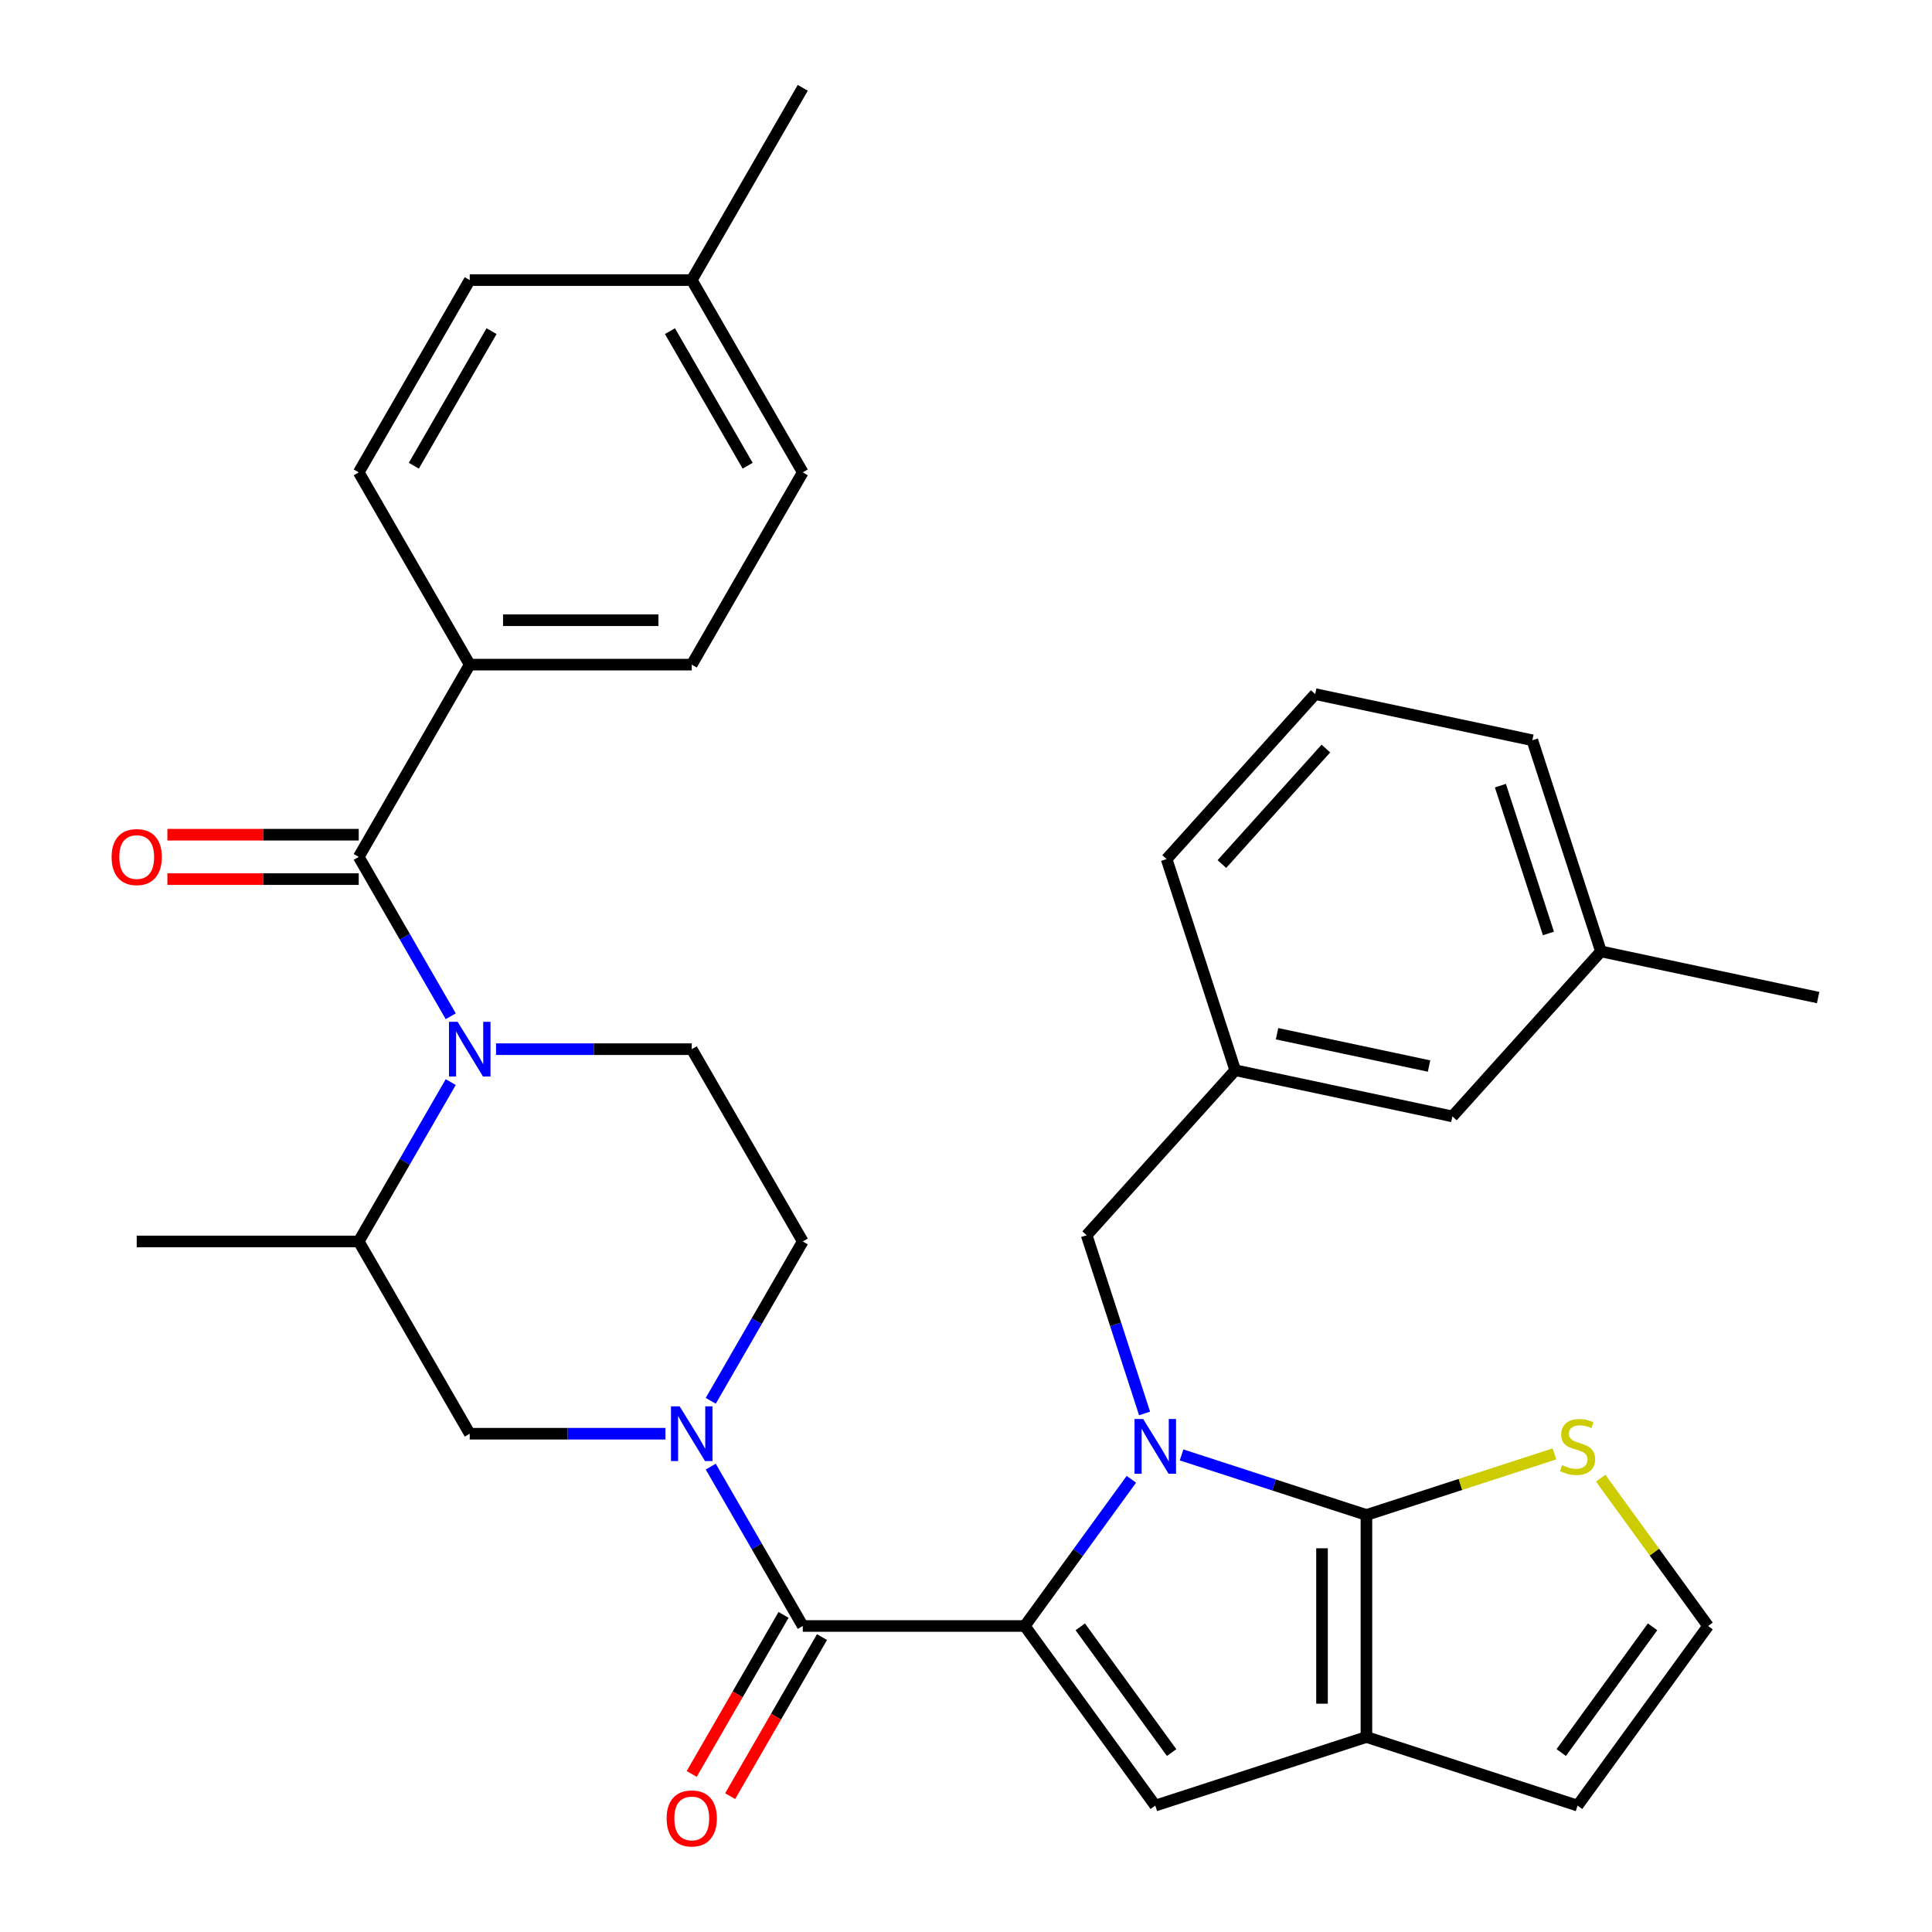 <?xml version='1.0' encoding='iso-8859-1'?>
<svg version='1.1' baseProfile='full'
              xmlns='http://www.w3.org/2000/svg'
                      xmlns:rdkit='http://www.rdkit.org/xml'
                      xmlns:xlink='http://www.w3.org/1999/xlink'
                  xml:space='preserve'
width='1000px' height='1000px' viewBox='0 0 1000 1000'>
<!-- END OF HEADER -->
<rect style='opacity:1.0;fill:#FFFFFF;stroke:none' width='1000' height='1000' x='0' y='0'> </rect>
<path class='bond-0' d='M 243.135,344.013 L 358.051,344.013' style='fill:none;fill-rule:evenodd;stroke:#000000;stroke-width:6px;stroke-linecap:butt;stroke-linejoin:miter;stroke-opacity:1' />
<path class='bond-0' d='M 260.373,321.03 L 340.813,321.03' style='fill:none;fill-rule:evenodd;stroke:#000000;stroke-width:6px;stroke-linecap:butt;stroke-linejoin:miter;stroke-opacity:1' />
<path class='bond-1' d='M 243.135,344.013 L 185.678,244.494' style='fill:none;fill-rule:evenodd;stroke:#000000;stroke-width:6px;stroke-linecap:butt;stroke-linejoin:miter;stroke-opacity:1' />
<path class='bond-2' d='M 243.135,344.013 L 185.678,443.533' style='fill:none;fill-rule:evenodd;stroke:#000000;stroke-width:6px;stroke-linecap:butt;stroke-linejoin:miter;stroke-opacity:1' />
<path class='bond-3' d='M 233.302,560.085 L 209.49,601.328' style='fill:none;fill-rule:evenodd;stroke:#0000FF;stroke-width:6px;stroke-linecap:butt;stroke-linejoin:miter;stroke-opacity:1' />
<path class='bond-3' d='M 209.49,601.328 L 185.678,642.572' style='fill:none;fill-rule:evenodd;stroke:#000000;stroke-width:6px;stroke-linecap:butt;stroke-linejoin:miter;stroke-opacity:1' />
<path class='bond-4' d='M 233.302,526.019 L 209.49,484.776' style='fill:none;fill-rule:evenodd;stroke:#0000FF;stroke-width:6px;stroke-linecap:butt;stroke-linejoin:miter;stroke-opacity:1' />
<path class='bond-4' d='M 209.49,484.776 L 185.678,443.533' style='fill:none;fill-rule:evenodd;stroke:#000000;stroke-width:6px;stroke-linecap:butt;stroke-linejoin:miter;stroke-opacity:1' />
<path class='bond-5' d='M 256.748,543.052 L 307.4,543.052' style='fill:none;fill-rule:evenodd;stroke:#0000FF;stroke-width:6px;stroke-linecap:butt;stroke-linejoin:miter;stroke-opacity:1' />
<path class='bond-5' d='M 307.4,543.052 L 358.051,543.052' style='fill:none;fill-rule:evenodd;stroke:#000000;stroke-width:6px;stroke-linecap:butt;stroke-linejoin:miter;stroke-opacity:1' />
<path class='bond-6' d='M 185.678,432.041 L 136.157,432.041' style='fill:none;fill-rule:evenodd;stroke:#000000;stroke-width:6px;stroke-linecap:butt;stroke-linejoin:miter;stroke-opacity:1' />
<path class='bond-6' d='M 136.157,432.041 L 86.635,432.041' style='fill:none;fill-rule:evenodd;stroke:#FF0000;stroke-width:6px;stroke-linecap:butt;stroke-linejoin:miter;stroke-opacity:1' />
<path class='bond-6' d='M 185.678,455.024 L 136.157,455.024' style='fill:none;fill-rule:evenodd;stroke:#000000;stroke-width:6px;stroke-linecap:butt;stroke-linejoin:miter;stroke-opacity:1' />
<path class='bond-6' d='M 136.157,455.024 L 86.635,455.024' style='fill:none;fill-rule:evenodd;stroke:#FF0000;stroke-width:6px;stroke-linecap:butt;stroke-linejoin:miter;stroke-opacity:1' />
<path class='bond-7' d='M 358.051,344.013 L 415.508,244.494' style='fill:none;fill-rule:evenodd;stroke:#000000;stroke-width:6px;stroke-linecap:butt;stroke-linejoin:miter;stroke-opacity:1' />
<path class='bond-8' d='M 185.678,244.494 L 243.135,144.974' style='fill:none;fill-rule:evenodd;stroke:#000000;stroke-width:6px;stroke-linecap:butt;stroke-linejoin:miter;stroke-opacity:1' />
<path class='bond-8' d='M 214.2,241.057 L 254.421,171.394' style='fill:none;fill-rule:evenodd;stroke:#000000;stroke-width:6px;stroke-linecap:butt;stroke-linejoin:miter;stroke-opacity:1' />
<path class='bond-9' d='M 415.508,841.611 L 391.696,800.367' style='fill:none;fill-rule:evenodd;stroke:#000000;stroke-width:6px;stroke-linecap:butt;stroke-linejoin:miter;stroke-opacity:1' />
<path class='bond-9' d='M 391.696,800.367 L 367.885,759.124' style='fill:none;fill-rule:evenodd;stroke:#0000FF;stroke-width:6px;stroke-linecap:butt;stroke-linejoin:miter;stroke-opacity:1' />
<path class='bond-10' d='M 405.556,835.865 L 381.791,877.028' style='fill:none;fill-rule:evenodd;stroke:#000000;stroke-width:6px;stroke-linecap:butt;stroke-linejoin:miter;stroke-opacity:1' />
<path class='bond-10' d='M 381.791,877.028 L 358.025,918.192' style='fill:none;fill-rule:evenodd;stroke:#FF0000;stroke-width:6px;stroke-linecap:butt;stroke-linejoin:miter;stroke-opacity:1' />
<path class='bond-10' d='M 425.46,847.356 L 401.695,888.52' style='fill:none;fill-rule:evenodd;stroke:#000000;stroke-width:6px;stroke-linecap:butt;stroke-linejoin:miter;stroke-opacity:1' />
<path class='bond-10' d='M 401.695,888.52 L 377.929,929.683' style='fill:none;fill-rule:evenodd;stroke:#FF0000;stroke-width:6px;stroke-linecap:butt;stroke-linejoin:miter;stroke-opacity:1' />
<path class='bond-11' d='M 415.508,841.611 L 530.424,841.611' style='fill:none;fill-rule:evenodd;stroke:#000000;stroke-width:6px;stroke-linecap:butt;stroke-linejoin:miter;stroke-opacity:1' />
<path class='bond-12' d='M 367.885,725.058 L 391.696,683.815' style='fill:none;fill-rule:evenodd;stroke:#0000FF;stroke-width:6px;stroke-linecap:butt;stroke-linejoin:miter;stroke-opacity:1' />
<path class='bond-12' d='M 391.696,683.815 L 415.508,642.572' style='fill:none;fill-rule:evenodd;stroke:#000000;stroke-width:6px;stroke-linecap:butt;stroke-linejoin:miter;stroke-opacity:1' />
<path class='bond-13' d='M 344.438,742.091 L 293.787,742.091' style='fill:none;fill-rule:evenodd;stroke:#0000FF;stroke-width:6px;stroke-linecap:butt;stroke-linejoin:miter;stroke-opacity:1' />
<path class='bond-13' d='M 293.787,742.091 L 243.135,742.091' style='fill:none;fill-rule:evenodd;stroke:#000000;stroke-width:6px;stroke-linecap:butt;stroke-linejoin:miter;stroke-opacity:1' />
<path class='bond-14' d='M 185.678,642.572 L 243.135,742.091' style='fill:none;fill-rule:evenodd;stroke:#000000;stroke-width:6px;stroke-linecap:butt;stroke-linejoin:miter;stroke-opacity:1' />
<path class='bond-15' d='M 185.678,642.572 L 70.763,642.572' style='fill:none;fill-rule:evenodd;stroke:#000000;stroke-width:6px;stroke-linecap:butt;stroke-linejoin:miter;stroke-opacity:1' />
<path class='bond-16' d='M 751.756,577.845 L 639.352,553.953' style='fill:none;fill-rule:evenodd;stroke:#000000;stroke-width:6px;stroke-linecap:butt;stroke-linejoin:miter;stroke-opacity:1' />
<path class='bond-16' d='M 739.673,551.78 L 660.991,535.056' style='fill:none;fill-rule:evenodd;stroke:#000000;stroke-width:6px;stroke-linecap:butt;stroke-linejoin:miter;stroke-opacity:1' />
<path class='bond-17' d='M 751.756,577.845 L 828.649,492.446' style='fill:none;fill-rule:evenodd;stroke:#000000;stroke-width:6px;stroke-linecap:butt;stroke-linejoin:miter;stroke-opacity:1' />
<path class='bond-18' d='M 707.26,899.068 L 707.26,784.153' style='fill:none;fill-rule:evenodd;stroke:#000000;stroke-width:6px;stroke-linecap:butt;stroke-linejoin:miter;stroke-opacity:1' />
<path class='bond-18' d='M 684.277,881.831 L 684.277,801.39' style='fill:none;fill-rule:evenodd;stroke:#000000;stroke-width:6px;stroke-linecap:butt;stroke-linejoin:miter;stroke-opacity:1' />
<path class='bond-19' d='M 707.26,899.068 L 597.969,934.579' style='fill:none;fill-rule:evenodd;stroke:#000000;stroke-width:6px;stroke-linecap:butt;stroke-linejoin:miter;stroke-opacity:1' />
<path class='bond-20' d='M 707.26,899.068 L 816.551,934.579' style='fill:none;fill-rule:evenodd;stroke:#000000;stroke-width:6px;stroke-linecap:butt;stroke-linejoin:miter;stroke-opacity:1' />
<path class='bond-21' d='M 707.26,784.153 L 755.929,768.34' style='fill:none;fill-rule:evenodd;stroke:#000000;stroke-width:6px;stroke-linecap:butt;stroke-linejoin:miter;stroke-opacity:1' />
<path class='bond-21' d='M 755.929,768.34 L 804.598,752.526' style='fill:none;fill-rule:evenodd;stroke:#CCCC00;stroke-width:6px;stroke-linecap:butt;stroke-linejoin:miter;stroke-opacity:1' />
<path class='bond-22' d='M 707.26,784.153 L 659.421,768.609' style='fill:none;fill-rule:evenodd;stroke:#000000;stroke-width:6px;stroke-linecap:butt;stroke-linejoin:miter;stroke-opacity:1' />
<path class='bond-22' d='M 659.421,768.609 L 611.582,753.065' style='fill:none;fill-rule:evenodd;stroke:#0000FF;stroke-width:6px;stroke-linecap:butt;stroke-linejoin:miter;stroke-opacity:1' />
<path class='bond-23' d='M 585.594,765.675 L 558.009,803.643' style='fill:none;fill-rule:evenodd;stroke:#0000FF;stroke-width:6px;stroke-linecap:butt;stroke-linejoin:miter;stroke-opacity:1' />
<path class='bond-23' d='M 558.009,803.643 L 530.424,841.611' style='fill:none;fill-rule:evenodd;stroke:#000000;stroke-width:6px;stroke-linecap:butt;stroke-linejoin:miter;stroke-opacity:1' />
<path class='bond-24' d='M 592.435,731.609 L 577.447,685.48' style='fill:none;fill-rule:evenodd;stroke:#0000FF;stroke-width:6px;stroke-linecap:butt;stroke-linejoin:miter;stroke-opacity:1' />
<path class='bond-24' d='M 577.447,685.48 L 562.458,639.351' style='fill:none;fill-rule:evenodd;stroke:#000000;stroke-width:6px;stroke-linecap:butt;stroke-linejoin:miter;stroke-opacity:1' />
<path class='bond-25' d='M 530.424,841.611 L 597.969,934.579' style='fill:none;fill-rule:evenodd;stroke:#000000;stroke-width:6px;stroke-linecap:butt;stroke-linejoin:miter;stroke-opacity:1' />
<path class='bond-25' d='M 559.149,842.047 L 606.431,907.125' style='fill:none;fill-rule:evenodd;stroke:#000000;stroke-width:6px;stroke-linecap:butt;stroke-linejoin:miter;stroke-opacity:1' />
<path class='bond-26' d='M 639.352,553.953 L 562.458,639.351' style='fill:none;fill-rule:evenodd;stroke:#000000;stroke-width:6px;stroke-linecap:butt;stroke-linejoin:miter;stroke-opacity:1' />
<path class='bond-27' d='M 639.352,553.953 L 603.841,444.662' style='fill:none;fill-rule:evenodd;stroke:#000000;stroke-width:6px;stroke-linecap:butt;stroke-linejoin:miter;stroke-opacity:1' />
<path class='bond-28' d='M 828.649,492.446 L 793.138,383.155' style='fill:none;fill-rule:evenodd;stroke:#000000;stroke-width:6px;stroke-linecap:butt;stroke-linejoin:miter;stroke-opacity:1' />
<path class='bond-28' d='M 801.464,483.155 L 776.607,406.651' style='fill:none;fill-rule:evenodd;stroke:#000000;stroke-width:6px;stroke-linecap:butt;stroke-linejoin:miter;stroke-opacity:1' />
<path class='bond-29' d='M 828.649,492.446 L 941.053,516.338' style='fill:none;fill-rule:evenodd;stroke:#000000;stroke-width:6px;stroke-linecap:butt;stroke-linejoin:miter;stroke-opacity:1' />
<path class='bond-30' d='M 884.096,841.611 L 856.3,803.352' style='fill:none;fill-rule:evenodd;stroke:#000000;stroke-width:6px;stroke-linecap:butt;stroke-linejoin:miter;stroke-opacity:1' />
<path class='bond-30' d='M 856.3,803.352 L 828.504,765.094' style='fill:none;fill-rule:evenodd;stroke:#CCCC00;stroke-width:6px;stroke-linecap:butt;stroke-linejoin:miter;stroke-opacity:1' />
<path class='bond-31' d='M 884.096,841.611 L 816.551,934.579' style='fill:none;fill-rule:evenodd;stroke:#000000;stroke-width:6px;stroke-linecap:butt;stroke-linejoin:miter;stroke-opacity:1' />
<path class='bond-31' d='M 855.371,842.047 L 808.089,907.125' style='fill:none;fill-rule:evenodd;stroke:#000000;stroke-width:6px;stroke-linecap:butt;stroke-linejoin:miter;stroke-opacity:1' />
<path class='bond-32' d='M 680.734,359.263 L 793.138,383.155' style='fill:none;fill-rule:evenodd;stroke:#000000;stroke-width:6px;stroke-linecap:butt;stroke-linejoin:miter;stroke-opacity:1' />
<path class='bond-33' d='M 680.734,359.263 L 603.841,444.662' style='fill:none;fill-rule:evenodd;stroke:#000000;stroke-width:6px;stroke-linecap:butt;stroke-linejoin:miter;stroke-opacity:1' />
<path class='bond-33' d='M 686.28,387.452 L 632.455,447.231' style='fill:none;fill-rule:evenodd;stroke:#000000;stroke-width:6px;stroke-linecap:butt;stroke-linejoin:miter;stroke-opacity:1' />
<path class='bond-34' d='M 358.051,543.052 L 415.508,642.572' style='fill:none;fill-rule:evenodd;stroke:#000000;stroke-width:6px;stroke-linecap:butt;stroke-linejoin:miter;stroke-opacity:1' />
<path class='bond-35' d='M 243.135,144.974 L 358.051,144.974' style='fill:none;fill-rule:evenodd;stroke:#000000;stroke-width:6px;stroke-linecap:butt;stroke-linejoin:miter;stroke-opacity:1' />
<path class='bond-36' d='M 415.508,244.494 L 358.051,144.974' style='fill:none;fill-rule:evenodd;stroke:#000000;stroke-width:6px;stroke-linecap:butt;stroke-linejoin:miter;stroke-opacity:1' />
<path class='bond-36' d='M 386.986,241.057 L 346.765,171.394' style='fill:none;fill-rule:evenodd;stroke:#000000;stroke-width:6px;stroke-linecap:butt;stroke-linejoin:miter;stroke-opacity:1' />
<path class='bond-37' d='M 358.051,144.974 L 415.508,45.455' style='fill:none;fill-rule:evenodd;stroke:#000000;stroke-width:6px;stroke-linecap:butt;stroke-linejoin:miter;stroke-opacity:1' />
<path  class='atom-1' d='M 236.875 528.892
L 246.155 543.892
Q 247.075 545.372, 248.555 548.052
Q 250.035 550.732, 250.115 550.892
L 250.115 528.892
L 253.875 528.892
L 253.875 557.212
L 249.995 557.212
L 240.035 540.812
Q 238.875 538.892, 237.635 536.692
Q 236.435 534.492, 236.075 533.812
L 236.075 557.212
L 232.395 557.212
L 232.395 528.892
L 236.875 528.892
' fill='#0000FF'/>
<path  class='atom-3' d='M 57.763 443.613
Q 57.763 436.813, 61.123 433.013
Q 64.483 429.213, 70.763 429.213
Q 77.043 429.213, 80.403 433.013
Q 83.763 436.813, 83.763 443.613
Q 83.763 450.493, 80.363 454.413
Q 76.963 458.293, 70.763 458.293
Q 64.523 458.293, 61.123 454.413
Q 57.763 450.533, 57.763 443.613
M 70.763 455.093
Q 75.083 455.093, 77.403 452.213
Q 79.763 449.293, 79.763 443.613
Q 79.763 438.053, 77.403 435.253
Q 75.083 432.413, 70.763 432.413
Q 66.443 432.413, 64.083 435.213
Q 61.763 438.013, 61.763 443.613
Q 61.763 449.333, 64.083 452.213
Q 66.443 455.093, 70.763 455.093
' fill='#FF0000'/>
<path  class='atom-7' d='M 351.791 727.931
L 361.071 742.931
Q 361.991 744.411, 363.471 747.091
Q 364.951 749.771, 365.031 749.931
L 365.031 727.931
L 368.791 727.931
L 368.791 756.251
L 364.911 756.251
L 354.951 739.851
Q 353.791 737.931, 352.551 735.731
Q 351.351 733.531, 350.991 732.851
L 350.991 756.251
L 347.311 756.251
L 347.311 727.931
L 351.791 727.931
' fill='#0000FF'/>
<path  class='atom-8' d='M 345.051 941.21
Q 345.051 934.41, 348.411 930.61
Q 351.771 926.81, 358.051 926.81
Q 364.331 926.81, 367.691 930.61
Q 371.051 934.41, 371.051 941.21
Q 371.051 948.09, 367.651 952.01
Q 364.251 955.89, 358.051 955.89
Q 351.811 955.89, 348.411 952.01
Q 345.051 948.13, 345.051 941.21
M 358.051 952.69
Q 362.371 952.69, 364.691 949.81
Q 367.051 946.89, 367.051 941.21
Q 367.051 935.65, 364.691 932.85
Q 362.371 930.01, 358.051 930.01
Q 353.731 930.01, 351.371 932.81
Q 349.051 935.61, 349.051 941.21
Q 349.051 946.93, 351.371 949.81
Q 353.731 952.69, 358.051 952.69
' fill='#FF0000'/>
<path  class='atom-13' d='M 591.709 734.482
L 600.989 749.482
Q 601.909 750.962, 603.389 753.642
Q 604.869 756.322, 604.949 756.482
L 604.949 734.482
L 608.709 734.482
L 608.709 762.802
L 604.829 762.802
L 594.869 746.402
Q 593.709 744.482, 592.469 742.282
Q 591.269 740.082, 590.909 739.402
L 590.909 762.802
L 587.229 762.802
L 587.229 734.482
L 591.709 734.482
' fill='#0000FF'/>
<path  class='atom-19' d='M 808.551 758.362
Q 808.871 758.482, 810.191 759.042
Q 811.511 759.602, 812.951 759.962
Q 814.431 760.282, 815.871 760.282
Q 818.551 760.282, 820.111 759.002
Q 821.671 757.682, 821.671 755.402
Q 821.671 753.842, 820.871 752.882
Q 820.111 751.922, 818.911 751.402
Q 817.711 750.882, 815.711 750.282
Q 813.191 749.522, 811.671 748.802
Q 810.191 748.082, 809.111 746.562
Q 808.071 745.042, 808.071 742.482
Q 808.071 738.922, 810.471 736.722
Q 812.911 734.522, 817.711 734.522
Q 820.991 734.522, 824.711 736.082
L 823.791 739.162
Q 820.391 737.762, 817.831 737.762
Q 815.071 737.762, 813.551 738.922
Q 812.031 740.042, 812.071 742.002
Q 812.071 743.522, 812.831 744.442
Q 813.631 745.362, 814.751 745.882
Q 815.911 746.402, 817.831 747.002
Q 820.391 747.802, 821.911 748.602
Q 823.431 749.402, 824.511 751.042
Q 825.631 752.642, 825.631 755.402
Q 825.631 759.322, 822.991 761.442
Q 820.391 763.522, 816.031 763.522
Q 813.511 763.522, 811.591 762.962
Q 809.711 762.442, 807.471 761.522
L 808.551 758.362
' fill='#CCCC00'/>
</svg>
